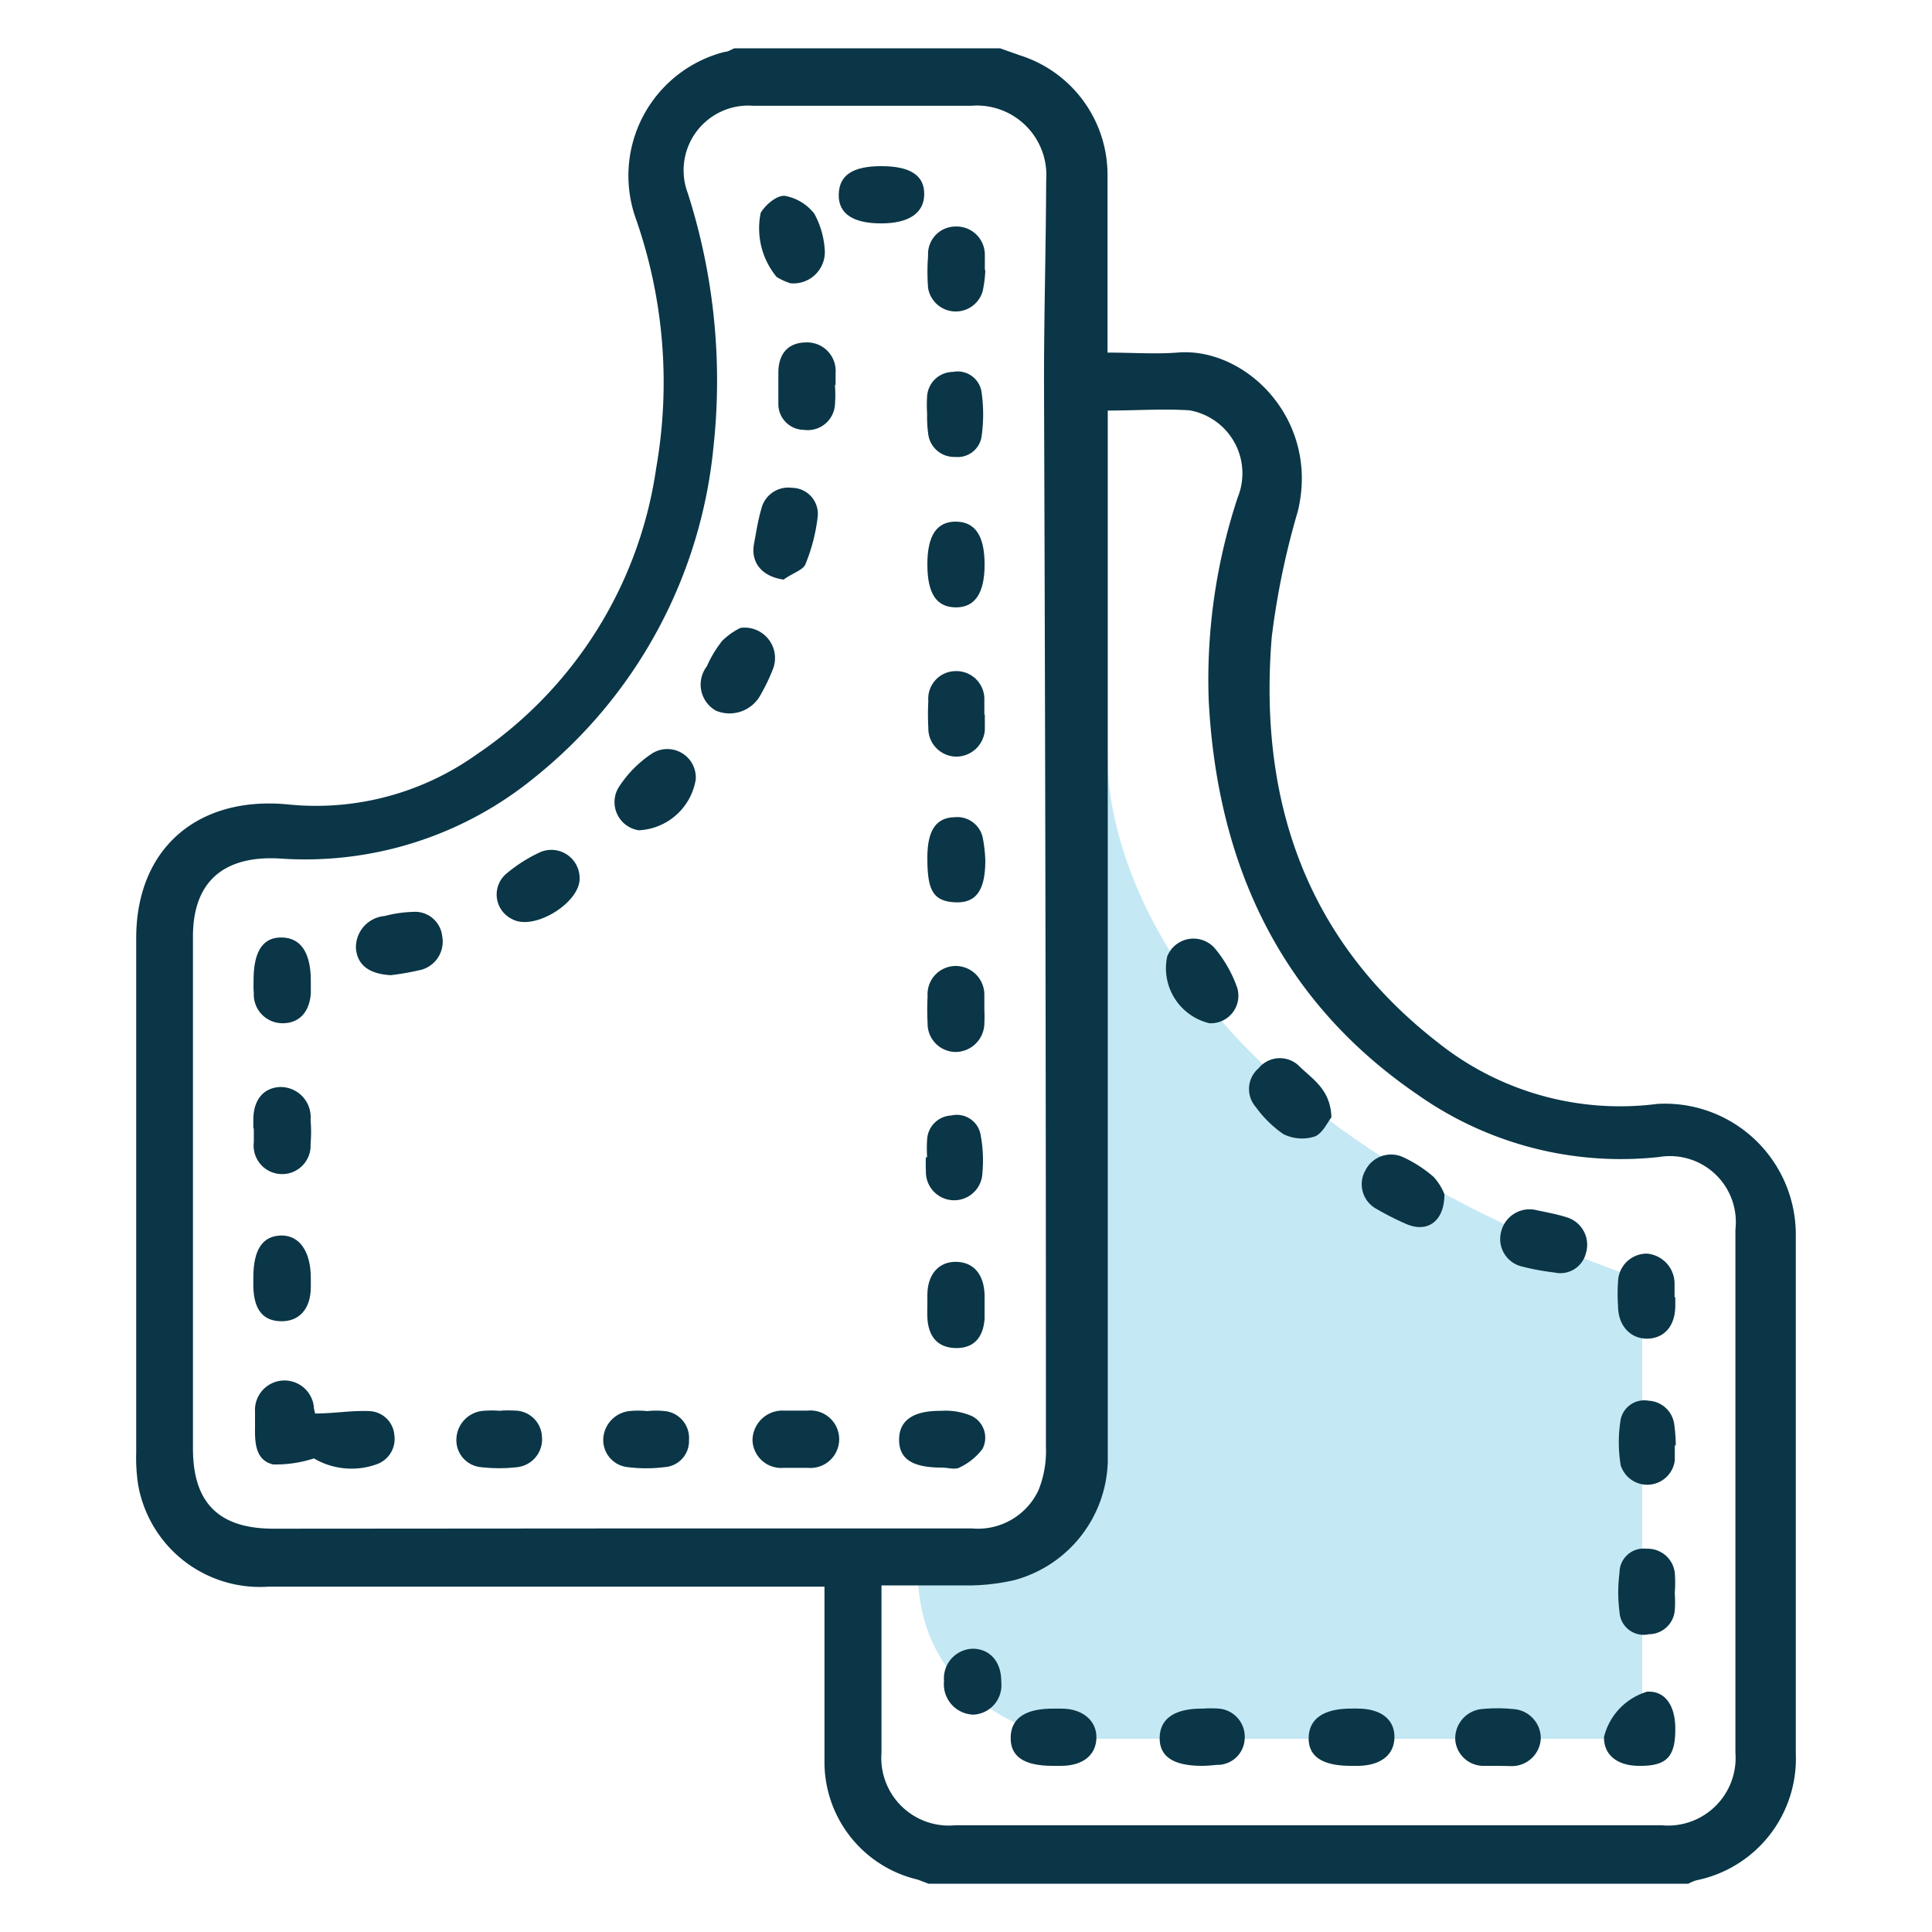 <?xml version="1.0" encoding="UTF-8"?> <svg xmlns="http://www.w3.org/2000/svg" viewBox="0 0 80 80"><defs><style>.cls-1{fill:#3ab3d8;opacity:0.3;}.cls-2{fill:#0a3647;}.cls-3{fill:none;}</style></defs><title>icon_3</title><g id="图层_2" data-name="图层 2"><g id="icon_3"><g id="icon_3-2" data-name="icon_3"><path class="cls-1" d="M45.87,31.33S45,45,68,53V72H44s-6-1-6-7l5-1,2-9L44,33Z"></path><path class="cls-2" d="M38.45,78,38,77.83A5,5,0,0,1,34.14,73c0-2.13,0-4.25,0-6.38v-.92h-.91q-11.05,0-22.11,0a5.12,5.12,0,0,1-5.4-4.22,7.37,7.37,0,0,1-.08-1.33q0-10.65,0-21.3c0-3.77,2.61-5.94,6.39-5.53a11.46,11.46,0,0,0,7.72-2.09,17.24,17.24,0,0,0,7.42-11.84A20.53,20.53,0,0,0,26.31,9,5.29,5.29,0,0,1,30,2.15c.14,0,.28-.1.41-.15h11l.82.29A5.19,5.19,0,0,1,45.86,7.2c0,2.18,0,4.35,0,6.53v.87c1,0,2,.07,2.88,0,2.84-.25,5.92,2.78,5,6.57a32.36,32.36,0,0,0-1.08,5.21c-.55,6.72,1.39,12.52,6.87,16.78a12.09,12.09,0,0,0,9.1,2.55,5.42,5.42,0,0,1,5.73,5.4c0,5.17,0,10.33,0,15.5v6a5.14,5.14,0,0,1-4.12,5.25,1.92,1.92,0,0,0-.33.14ZM25.64,63.29H40.25A2.77,2.77,0,0,0,43,61.71a4.34,4.34,0,0,0,.31-1.79q0-22.08-.08-44.15c0-2.77.08-5.53.09-8.3a2.88,2.88,0,0,0-3.11-3.09H31.19A2.68,2.68,0,0,0,28.48,8a25.44,25.44,0,0,1,1.06,10.54,20,20,0,0,1-7.4,13.65,15,15,0,0,1-10.55,3.36c-2-.12-3.62.67-3.6,3.28,0,7,0,14.1,0,21.15,0,2.25,1.07,3.31,3.31,3.32ZM45.87,17V59.66c0,.3,0,.6,0,.89A5.23,5.23,0,0,1,42,65.43a8.65,8.65,0,0,1-2,.22c-1.15,0-2.3,0-3.5,0,0,2.38,0,4.65,0,6.93a2.8,2.8,0,0,0,3.06,3H68.8a2.8,2.8,0,0,0,3.06-3q0-10.85,0-21.67a2.73,2.73,0,0,0-3.17-3,14.6,14.6,0,0,1-10-2.59C53,41.43,50.4,35.77,50.05,29a24,24,0,0,1,1.2-8.4,2.65,2.65,0,0,0-2-3.61C48.14,16.92,47.05,17,45.87,17Z"></path><path class="cls-2" d="M13,60.39a5.15,5.15,0,0,1-1.69.25c-.72-.17-.76-.87-.75-1.52,0-.22,0-.44,0-.66A1.18,1.18,0,0,1,13,58.31a2,2,0,0,0,.05.22c.78,0,1.5-.13,2.22-.1a1.08,1.08,0,0,1,1.06,1,1.11,1.11,0,0,1-.7,1.19A3.07,3.07,0,0,1,13,60.39Z"></path><path class="cls-2" d="M28.81,32.27a2.51,2.51,0,0,1-2.36,2.11,1.18,1.18,0,0,1-.85-1.75A4.79,4.79,0,0,1,27,31.2,1.18,1.18,0,0,1,28.81,32.27Z"></path><path class="cls-2" d="M30.66,26A1.26,1.26,0,0,1,32,27.72a8,8,0,0,1-.51,1.06,1.46,1.46,0,0,1-1.84.65,1.24,1.24,0,0,1-.38-1.84,4.75,4.75,0,0,1,.64-1.06A2.89,2.89,0,0,1,30.66,26Z"></path><path class="cls-2" d="M32.73,11.73a2.71,2.71,0,0,1-.57-.26,3.16,3.16,0,0,1-.66-2.66c.2-.33.66-.73,1-.7a2,2,0,0,1,1.22.74,3.59,3.59,0,0,1,.43,1.47A1.3,1.3,0,0,1,32.73,11.73Z"></path><path class="cls-2" d="M32.45,24c-.88-.12-1.37-.69-1.23-1.47.09-.48.17-1,.3-1.44a1.15,1.15,0,0,1,1.28-.89,1.08,1.08,0,0,1,1.06,1.19,7.41,7.41,0,0,1-.52,2C33.22,23.62,32.76,23.76,32.45,24Z"></path><path class="cls-2" d="M34.57,15.92a5.17,5.17,0,0,1,0,.88,1.13,1.13,0,0,1-1.28,1,1.07,1.07,0,0,1-1.06-1.11c0-.41,0-.83,0-1.25,0-.81.42-1.25,1.13-1.26a1.18,1.18,0,0,1,1.24,1.26c0,.17,0,.34,0,.52Z"></path><path class="cls-2" d="M24,36.39c0,1-1.89,2.17-2.79,1.67A1.13,1.13,0,0,1,21,36.15a6.24,6.24,0,0,1,1.36-.86A1.17,1.17,0,0,1,24,36.39Z"></path><path class="cls-2" d="M16.18,40.38c-.89-.05-1.37-.41-1.44-1.09a1.3,1.3,0,0,1,1.19-1.36,5.08,5.08,0,0,1,1.16-.17,1.13,1.13,0,0,1,1.22,1,1.21,1.21,0,0,1-.84,1.39A10.93,10.93,0,0,1,16.18,40.38Z"></path><path class="cls-2" d="M39,60.77c-1.21,0-1.77-.35-1.77-1.15s.57-1.21,1.74-1.2a2.75,2.75,0,0,1,1.26.21A1,1,0,0,1,40.68,60a2.55,2.55,0,0,1-1,.79C39.49,60.85,39.22,60.77,39,60.77Z"></path><path class="cls-2" d="M38.39,17.14a6,6,0,0,1,0-.74,1.08,1.08,0,0,1,1.07-1,1,1,0,0,1,1.19.88,6.48,6.48,0,0,1,0,1.76,1,1,0,0,1-1.1.88A1.08,1.08,0,0,1,38.44,18,5.14,5.14,0,0,1,38.39,17.14Z"></path><path class="cls-2" d="M38.4,54v-.37c0-.88.49-1.4,1.21-1.38s1.13.53,1.16,1.36c0,.32,0,.64,0,1-.06.81-.48,1.23-1.21,1.21s-1.12-.47-1.16-1.26C38.39,54.34,38.4,54.16,38.4,54Z"></path><path class="cls-2" d="M40.8,35.62c0,1.28-.4,1.8-1.3,1.74s-1.1-.56-1.1-1.84c0-1.12.35-1.66,1.12-1.68a1.08,1.08,0,0,1,1.17.83A6,6,0,0,1,40.8,35.62Z"></path><path class="cls-2" d="M32.9,60.78h-.44a1.19,1.19,0,0,1-1.3-1.13,1.24,1.24,0,0,1,1.29-1.24h1a1.19,1.19,0,1,1,0,2.37Z"></path><path class="cls-2" d="M10.5,40.59c0-1.2.39-1.79,1.18-1.77s1.19.65,1.19,1.8c0,.18,0,.35,0,.52-.06.79-.5,1.24-1.19,1.23a1.19,1.19,0,0,1-1.17-1.26C10.49,40.93,10.5,40.76,10.5,40.59Z"></path><path class="cls-2" d="M26.8,58.43a3.56,3.56,0,0,1,.73,0,1.12,1.12,0,0,1,1,1.2,1.08,1.08,0,0,1-1,1.12,6.18,6.18,0,0,1-1.55,0,1.13,1.13,0,0,1-1-1.18,1.22,1.22,0,0,1,1.08-1.14,3.65,3.65,0,0,1,.74,0Z"></path><path class="cls-2" d="M36.49,6.88c1.2,0,1.79.38,1.78,1.17s-.66,1.2-1.78,1.2-1.77-.37-1.76-1.18S35.3,6.88,36.49,6.88Z"></path><path class="cls-2" d="M40.78,29.57c0,.22,0,.44,0,.66a1.19,1.19,0,0,1-1.19,1.1,1.17,1.17,0,0,1-1.15-1.2,10.27,10.27,0,0,1,0-1.11,1.14,1.14,0,0,1,1.11-1.23A1.16,1.16,0,0,1,40.76,29c0,.2,0,.4,0,.6Z"></path><path class="cls-2" d="M40.8,11.19a5,5,0,0,1-.11.87,1.16,1.16,0,0,1-2.26-.14,8.44,8.44,0,0,1,0-1.33,1.14,1.14,0,0,1,1.13-1.21,1.17,1.17,0,0,1,1.22,1.14c0,.22,0,.44,0,.66Z"></path><path class="cls-2" d="M38.39,47.93a6,6,0,0,1,0-.74,1.05,1.05,0,0,1,1-1,1,1,0,0,1,1.22.83,5.65,5.65,0,0,1,.07,1.54,1.17,1.17,0,1,1-2.34-.06,5.81,5.81,0,0,1,0-.59Z"></path><path class="cls-2" d="M40.76,41.8a5.8,5.8,0,0,1,0,.59,1.2,1.2,0,0,1-1.2,1.17,1.17,1.17,0,0,1-1.15-1.2,10.27,10.27,0,0,1,0-1.11A1.17,1.17,0,0,1,39.52,40a1.19,1.19,0,0,1,1.24,1.19c0,.2,0,.4,0,.6Z"></path><path class="cls-2" d="M38.4,23.37c0-1.2.39-1.78,1.19-1.77s1.18.6,1.18,1.78-.4,1.78-1.2,1.77S38.4,24.57,38.4,23.37Z"></path><path class="cls-2" d="M10.49,52.9c0-1.15.38-1.72,1.14-1.74s1.24.65,1.24,1.76v.37c0,.92-.49,1.44-1.25,1.42s-1.11-.52-1.13-1.44Z"></path><path class="cls-2" d="M20.74,58.41a5.8,5.8,0,0,1,.59,0,1.13,1.13,0,0,1,1.11,1.07,1.16,1.16,0,0,1-1,1.27,6.61,6.61,0,0,1-1.54,0,1.12,1.12,0,0,1-1-1.19A1.21,1.21,0,0,1,20,58.42a4.45,4.45,0,0,1,.73,0Z"></path><path class="cls-2" d="M10.49,46.74v-.37c0-.85.44-1.34,1.13-1.36a1.25,1.25,0,0,1,1.24,1.36,5.91,5.91,0,0,1,0,1,1.18,1.18,0,1,1-2.35-.07c0-.19,0-.39,0-.59Z"></path><path class="cls-2" d="M55.13,46.27c-.15.18-.36.66-.69.79a1.73,1.73,0,0,1-1.3-.1A4.73,4.73,0,0,1,52,45.84a1.13,1.13,0,0,1,.11-1.6,1.14,1.14,0,0,1,1.65-.13C54.3,44.66,55.1,45.08,55.13,46.27Z"></path><path class="cls-2" d="M50.08,42.37a2.34,2.34,0,0,1-1.75-2.76,1.17,1.17,0,0,1,2-.31,5.27,5.27,0,0,1,.9,1.6A1.14,1.14,0,0,1,50.08,42.37Z"></path><path class="cls-2" d="M63.58,50.1c.35.08.84.16,1.31.31a1.19,1.19,0,0,1,.78,1.48,1.09,1.09,0,0,1-1.31.8,9.73,9.73,0,0,1-1.31-.24A1.17,1.17,0,0,1,62.16,51,1.21,1.21,0,0,1,63.58,50.1Z"></path><path class="cls-2" d="M59.81,49.45c0,1.15-.73,1.62-1.61,1.22A12.1,12.1,0,0,1,57,50.06a1.16,1.16,0,0,1-.46-1.6,1.19,1.19,0,0,1,1.59-.53,5.31,5.31,0,0,1,1.23.8A2.32,2.32,0,0,1,59.81,49.45Z"></path><path class="cls-2" d="M69.35,59.81c0,.22,0,.44,0,.66a1.15,1.15,0,0,1-2.24.2,5.77,5.77,0,0,1,0-1.9A1,1,0,0,1,68.26,58a1.13,1.13,0,0,1,1.07,1,6.54,6.54,0,0,1,.06.89Z"></path><path class="cls-2" d="M55.94,73.12c-1.2,0-1.78-.4-1.75-1.19s.66-1.19,1.8-1.18a1.62,1.62,0,0,1,.22,0c1,0,1.55.47,1.53,1.21s-.61,1.15-1.51,1.16Z"></path><path class="cls-2" d="M69.37,53.7c0,.12,0,.24,0,.36,0,.84-.45,1.35-1.14,1.37S67,54.92,67,54.07a7.09,7.09,0,0,1,0-1,1.19,1.19,0,0,1,1.2-1.16,1.25,1.25,0,0,1,1.14,1.22c0,.2,0,.4,0,.6Z"></path><path class="cls-2" d="M69.35,66a5,5,0,0,1,0,.67,1.08,1.08,0,0,1-1.07,1,1,1,0,0,1-1.22-.93,6.2,6.2,0,0,1,0-1.61,1,1,0,0,1,1.12-1,1.13,1.13,0,0,1,1.17,1,5.49,5.49,0,0,1,0,.81Z"></path><path class="cls-2" d="M62.05,73.12h-.59a1.17,1.17,0,0,1-1.2-1.07,1.22,1.22,0,0,1,1.08-1.28,6.57,6.57,0,0,1,1.33,0A1.21,1.21,0,0,1,63.8,72a1.2,1.2,0,0,1-1.23,1.13Z"></path><path class="cls-2" d="M43.59,73.12c-1.2,0-1.76-.39-1.74-1.19s.63-1.19,1.8-1.18c.1,0,.2,0,.3,0,.89,0,1.47.51,1.45,1.22s-.56,1.14-1.44,1.15Z"></path><path class="cls-2" d="M49.78,73.12c-1.2,0-1.78-.39-1.76-1.18s.64-1.2,1.79-1.19a4.85,4.85,0,0,1,.66,0A1.17,1.17,0,0,1,51.54,72a1.13,1.13,0,0,1-1.17,1.08A5.81,5.81,0,0,1,49.78,73.12Z"></path><path class="cls-2" d="M69.37,71.61c0,1.15-.37,1.52-1.49,1.51-.92,0-1.48-.46-1.46-1.2a2.61,2.61,0,0,1,1.78-1.87C68.94,70,69.38,70.62,69.37,71.61Z"></path><path class="cls-2" d="M39.09,69.61a1.23,1.23,0,0,1,1.18-1.34c.72,0,1.2.54,1.19,1.38A1.22,1.22,0,0,1,40.31,71,1.26,1.26,0,0,1,39.09,69.61Z"></path><rect class="cls-3" width="80" height="80"></rect></g></g></g></svg> 